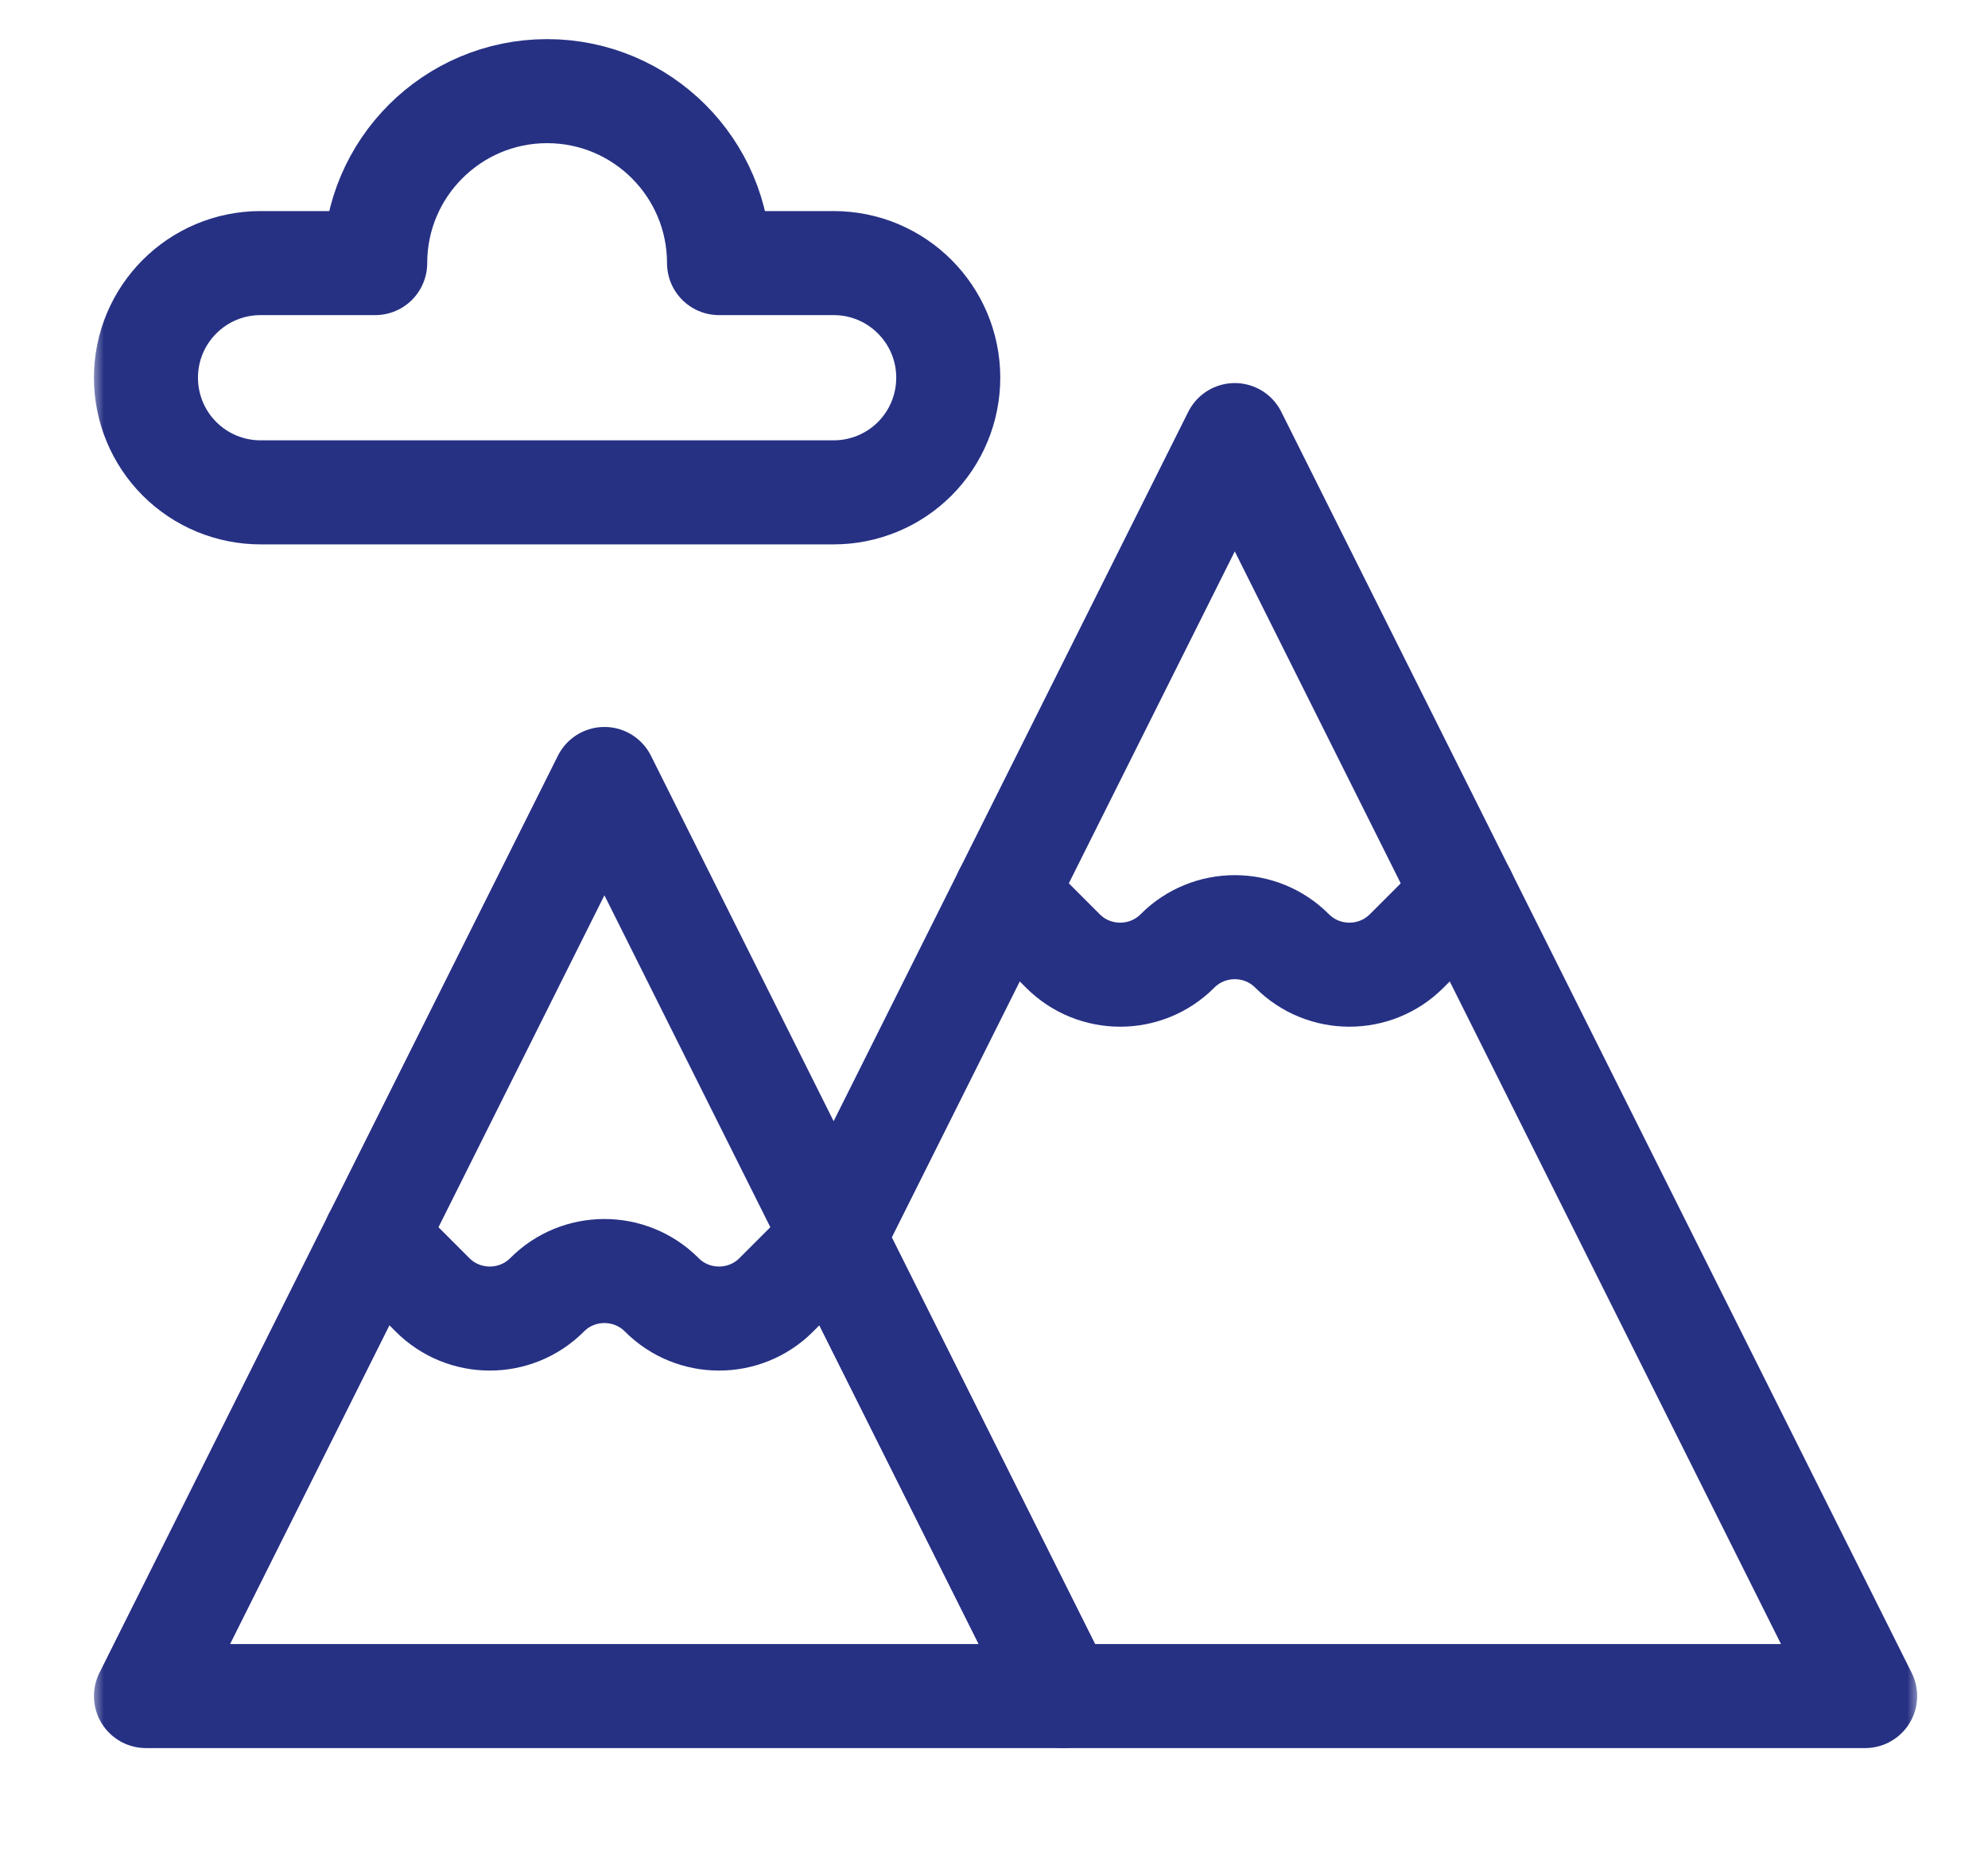 <svg width="86" height="80" viewBox="0 0 86 80" fill="none" xmlns="http://www.w3.org/2000/svg">
<g clip-path="url(#clip0_3092_14943)">
<mask id="mask0_3092_14943" style="mask-type:luminance" maskUnits="userSpaceOnUse" x="4" y="-1" width="79" height="80">
<path d="M4 -0.851H83V78.149H4V-0.851Z" fill="white"/>
</mask>
<g mask="url(#mask0_3092_14943)">
<path d="M26.147 33.692L45.979 73.356H6.314L26.147 33.692Z" stroke="#263184" stroke-width="4.5" stroke-miterlimit="10" stroke-linecap="round" stroke-linejoin="round"/>
<path d="M36.062 53.524L53.416 18.818L80.685 73.356H45.979L36.062 53.524Z" stroke="#263184" stroke-width="4.5" stroke-miterlimit="10" stroke-linecap="round" stroke-linejoin="round"/>
<path d="M43.5 38.65C43.5 38.65 44.739 39.889 45.979 41.129C47.343 42.498 49.574 42.498 50.937 41.129C52.3 39.759 54.532 39.759 55.895 41.129C57.259 42.498 59.49 42.498 60.853 41.129C62.093 39.889 63.332 38.65 63.332 38.65" stroke="#263184" stroke-width="4.5" stroke-miterlimit="10" stroke-linecap="round" stroke-linejoin="round"/>
<path d="M16.23 53.522C16.23 53.522 17.47 54.761 18.709 56.001C20.073 57.371 22.304 57.371 23.668 56.001C25.031 54.631 27.262 54.631 28.626 56.001C29.989 57.371 32.22 57.371 33.584 56.001C34.823 54.761 36.063 53.522 36.063 53.522" stroke="#263184" stroke-width="4.5" stroke-miterlimit="10" stroke-linecap="round" stroke-linejoin="round"/>
<path d="M36.063 11.379C38.802 11.379 41.021 13.599 41.021 16.337C41.021 17.652 40.5 18.913 39.571 19.843C38.641 20.774 37.377 21.295 36.063 21.295H11.273C9.958 21.295 8.694 20.774 7.765 19.843C6.835 18.913 6.314 17.652 6.314 16.337C6.314 13.599 8.533 11.379 11.273 11.379H16.231C16.231 7.271 19.565 3.942 23.668 3.942C27.771 3.942 31.105 7.271 31.105 11.379H36.063Z" stroke="#263184" stroke-width="4.5" stroke-miterlimit="10" stroke-linecap="round" stroke-linejoin="round"/>
</g>
</g>
<defs>
<clipPath id="clip0_3092_14943">
<rect width="86" height="80" fill="white"/>
</clipPath>
</defs>
</svg>
